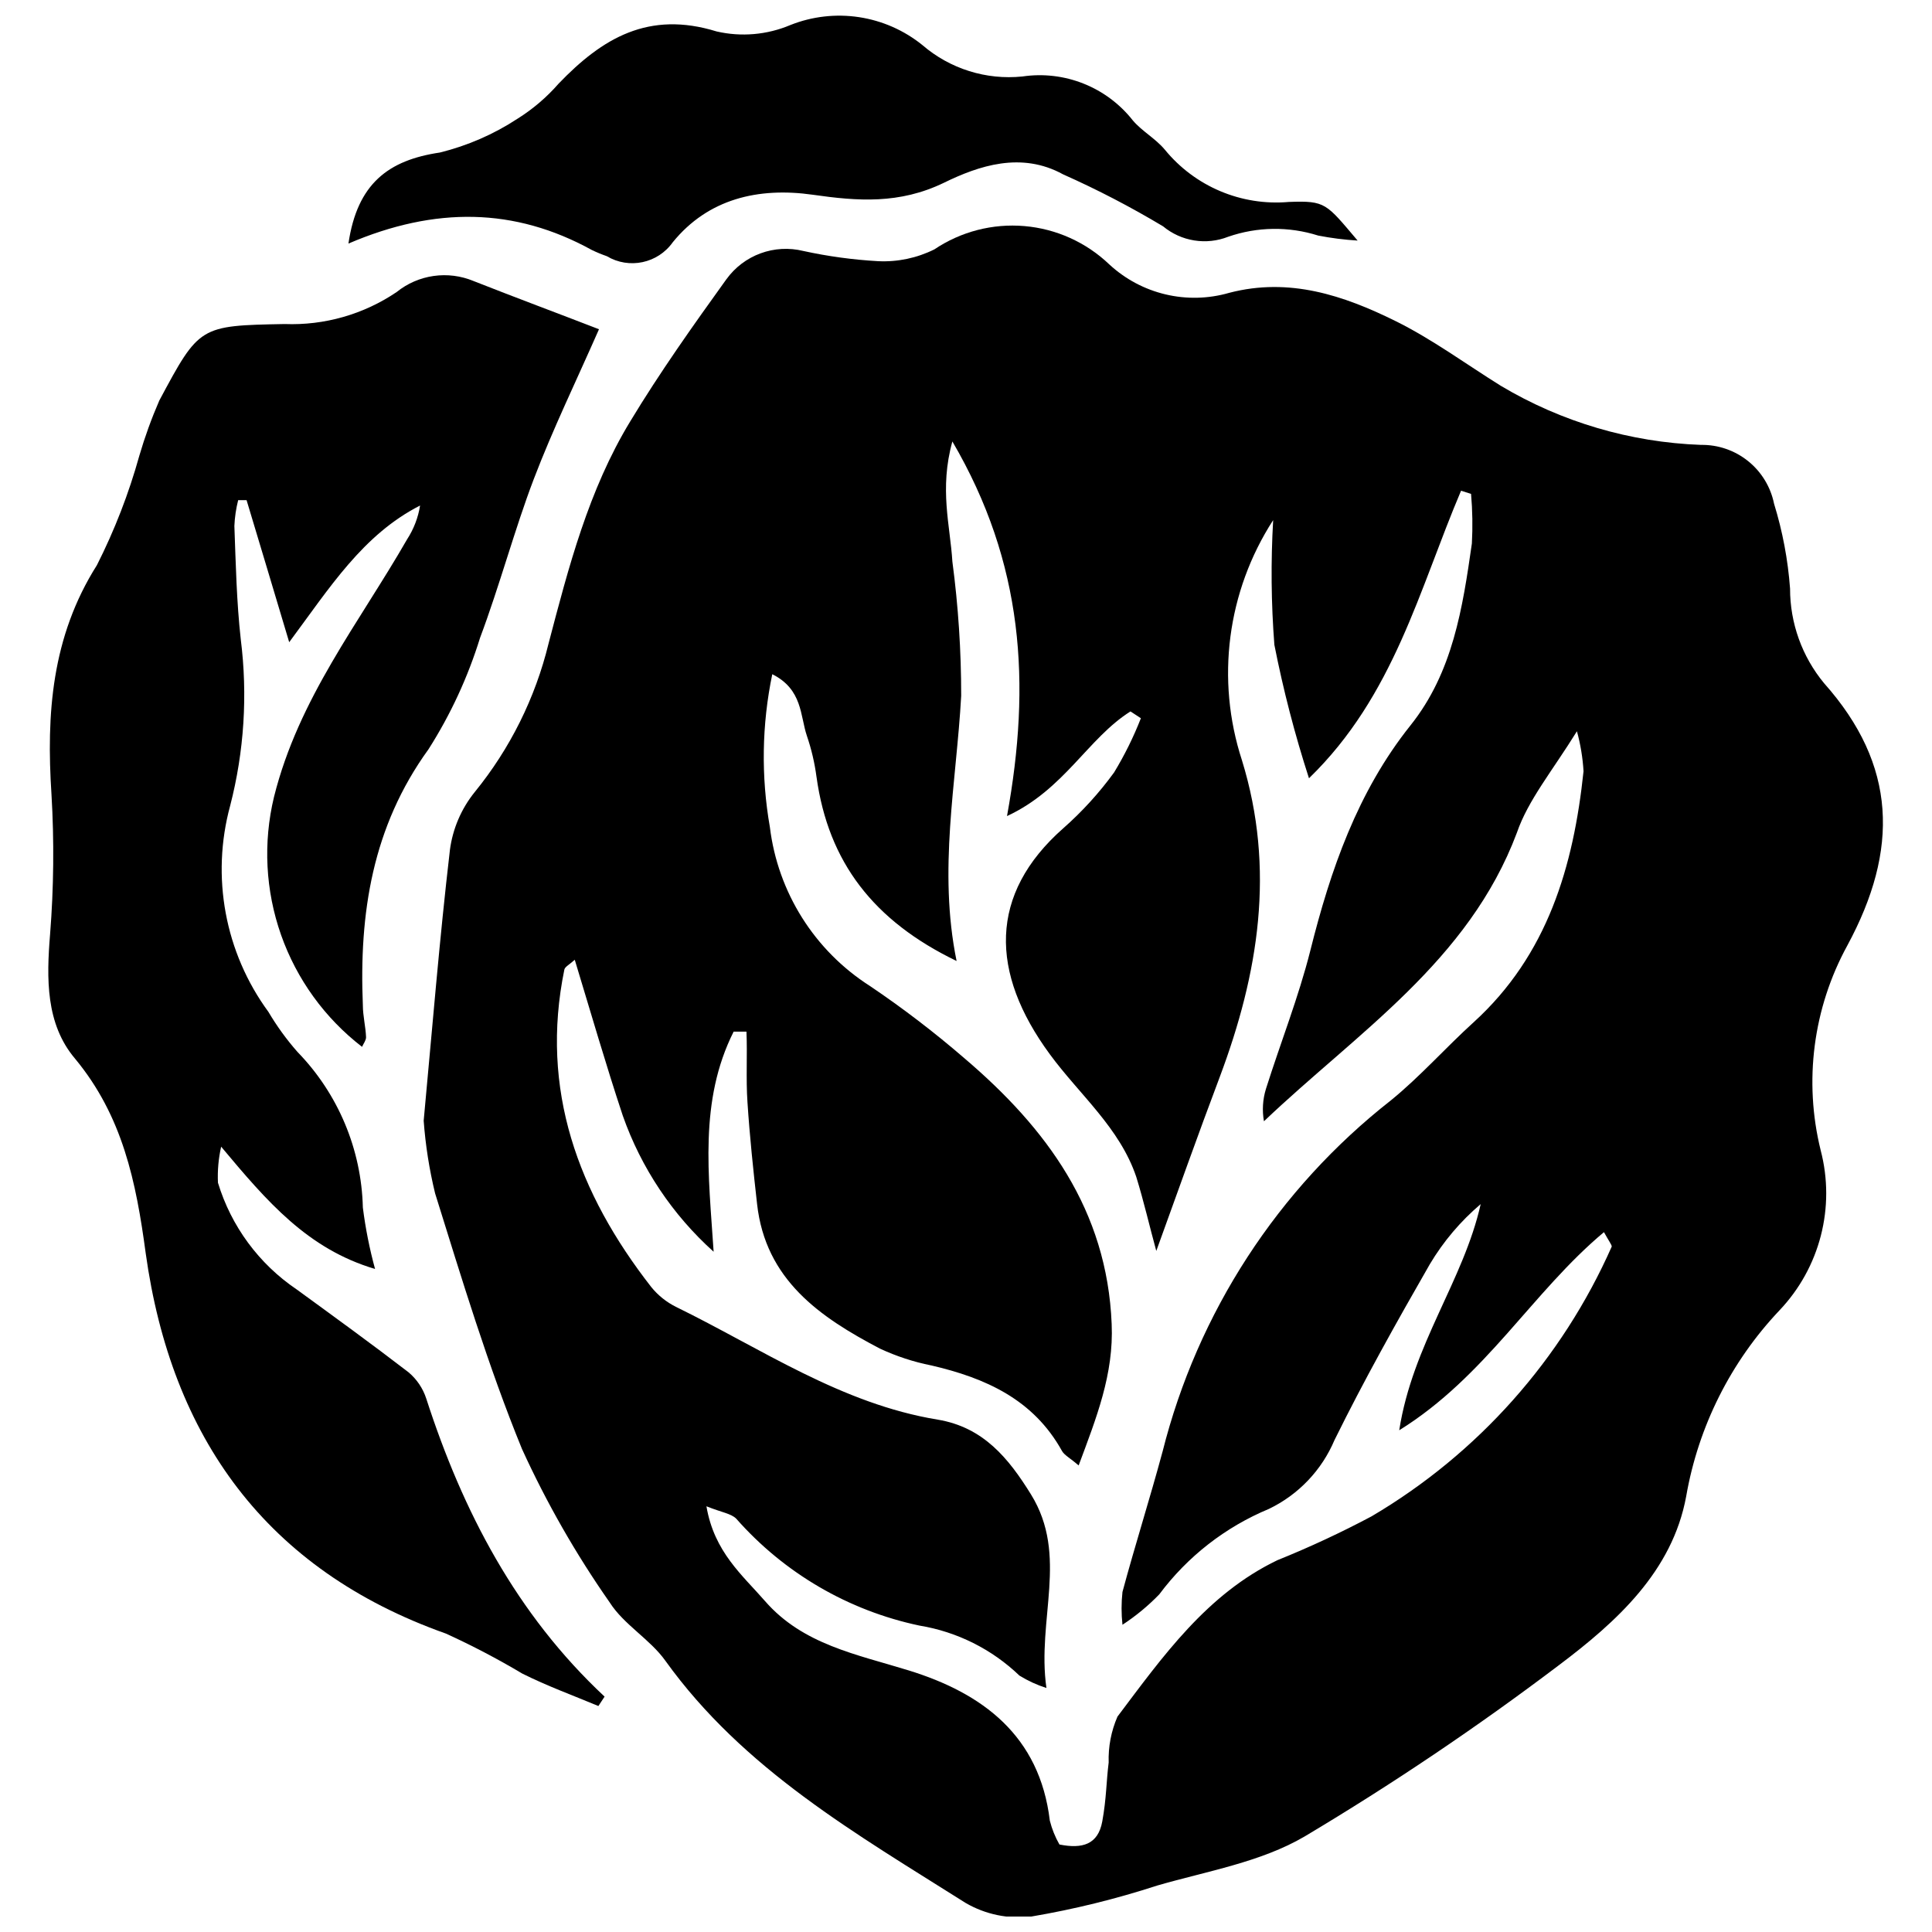 <?xml version="1.0" encoding="UTF-8"?>
<!-- Uploaded to: SVG Repo, www.svgrepo.com, Generator: SVG Repo Mixer Tools -->
<svg width="800px" height="800px" version="1.1" viewBox="144 144 512 512" xmlns="http://www.w3.org/2000/svg">
 <defs>
  <clipPath id="b">
   <path d="m256 203h387v448.9h-387z"/>
  </clipPath>
  <clipPath id="a">
   <path d="m236 148.09h268v65.906h-268z"/>
  </clipPath>
 </defs>
 <g clip-path="url(#b)">
  <path d="m256.28 440.99c2.281-24.449 4.191-48.102 6.949-71.699h-0.004c0.734-5.637 3.008-10.957 6.578-15.379 9.367-11.5 16.055-24.941 19.566-39.352 5.305-20.207 10.605-40.73 21.637-58.867 7.848-12.992 16.652-25.402 25.508-37.707l0.004 0.004c2.262-3.133 5.41-5.519 9.039-6.852s7.57-1.551 11.324-0.629c6.531 1.426 13.16 2.332 19.836 2.707 5.152 0.246 10.281-0.832 14.902-3.129 7.019-4.719 15.445-6.898 23.875-6.172 8.43 0.723 16.359 4.305 22.473 10.148 8.551 7.922 20.629 10.781 31.82 7.531 15.91-4.137 30.281 0.688 44.016 7.477 9.758 4.824 18.668 11.402 27.949 17.184 16.082 9.59 34.32 14.969 53.035 15.645 4.535-0.066 8.953 1.457 12.488 4.305 3.535 2.844 5.965 6.84 6.867 11.285 2.258 7.312 3.68 14.855 4.242 22.488-0.008 9.156 3.18 18.027 9.016 25.082 19.305 21.691 19.887 44.125 6.152 69.527-9.059 16.562-11.578 35.922-7.055 54.25 3.949 15.082-0.184 31.129-10.926 42.43-12.902 13.633-21.496 30.77-24.711 49.266-3.66 19.941-18.508 33.305-33.73 44.758-21.617 16.355-44.121 31.512-67.402 45.398-11.562 6.789-25.828 9.176-39.031 12.992-10.906 3.551-22.055 6.301-33.359 8.219-6.055 0.727-12.18-0.539-17.449-3.606-28.957-18.297-58.867-35.371-79.551-64.168-4.082-5.727-10.977-9.547-14.742-15.434h0.004c-8.988-12.84-16.781-26.473-23.281-40.73-9.016-22.062-15.91-44.973-23.016-67.723-1.535-6.32-2.547-12.762-3.023-19.25zm277.57-166.1-2.652-0.848c-11.082 26.039-17.766 54.359-40.305 76.207-3.754-11.598-6.816-23.41-9.172-35.371-0.852-10.996-0.957-22.031-0.32-33.039-12.203 18.883-15.242 42.262-8.273 63.637 8.91 28.902 4.402 56.531-5.887 83.949-5.727 15.168-11.137 30.441-16.812 46.086-1.75-6.363-3.289-13.098-5.305-19.621-4.402-13.047-15.062-21.797-22.91-32.508-15.91-21.637-16.227-42.426 3.555-59.875h0.004c5.016-4.422 9.535-9.387 13.469-14.797 2.777-4.574 5.156-9.383 7.106-14.371l-2.758-1.805c-11.297 7.106-17.5 20.684-32.723 27.734 6.418-35.109 4.402-67.031-14.477-99.277-3.5 12.621-0.582 22.273 0 31.82v0.004c1.566 11.797 2.344 23.684 2.336 35.586-1.273 23.121-6.152 46.086-1.219 70.27-21.957-10.605-33.992-26.145-37.121-48.789l-0.004-0.004c-0.488-3.699-1.34-7.34-2.547-10.871-1.805-5.305-1.113-12.305-9.176-16.336h0.004c-2.777 13.344-2.992 27.094-0.637 40.52 2.109 17.289 11.832 32.734 26.516 42.105 8.715 5.879 17.074 12.273 25.031 19.145 21.797 18.562 37.812 40.25 39.031 70.426 0.582 13.312-4.031 24.82-8.75 37.492-2.332-2.016-3.766-2.703-4.402-3.816-7.582-13.684-20.258-19.355-34.684-22.699v0.004c-4.688-0.938-9.242-2.434-13.574-4.453-15.91-8.324-30.336-18.242-32.562-38.344-1.008-8.961-1.961-17.977-2.547-26.992-0.426-6.203 0-12.461-0.266-18.668h-3.394c-9.227 18.348-6.629 38.023-5.305 58.336h0.004c-10.926-9.809-19.207-22.211-24.078-36.062-4.508-13.578-8.484-27.363-12.727-41.312-1.484 1.324-2.598 1.855-2.758 2.598-6.523 31.82 3.66 59.289 23.016 84.109 1.797 2.227 4.062 4.039 6.629 5.305 22.645 11.082 43.75 25.668 69.312 29.855 12.09 2.016 18.773 10.234 24.715 19.836 10.023 16.227 1.484 33.094 4.082 51.281-2.512-0.801-4.914-1.906-7.156-3.289-7.297-7-16.543-11.621-26.52-13.258-18.801-3.969-35.82-13.902-48.523-28.32-1.379-1.379-3.816-1.645-7.902-3.289 2.066 12.145 9.547 18.242 15.539 25.137 10.023 11.508 24.289 14.105 38.023 18.348 19.621 6.047 34.738 17.289 37.441 39.828v0.004c0.559 2.211 1.414 4.332 2.547 6.312 6.098 1.219 10.234 0 11.348-6.098s1.062-10.605 1.695-15.59l0.004-0.004c-0.137-4.188 0.66-8.355 2.332-12.199 11.984-15.91 23.707-32.508 42.426-41.473v0.004c8.508-3.43 16.828-7.305 24.926-11.613 28.16-16.598 50.414-41.598 63.637-71.488 0-0.477-0.742-1.434-2.066-3.816-19.039 15.91-31.289 38.238-54.254 52.504 3.555-22.805 17.023-39.617 21.586-59.926v-0.008c-5.336 4.527-9.887 9.902-13.469 15.91-8.805 15.328-17.449 30.758-25.242 46.562h-0.004c-3.375 8.016-9.559 14.523-17.395 18.297-11.547 4.797-21.586 12.621-29.062 22.645-2.941 3.043-6.215 5.746-9.758 8.062-0.316-2.891-0.316-5.809 0-8.699 3.34-12.41 7.266-24.715 10.605-37.121h0.004c9.281-36.922 30.59-69.703 60.562-93.18 7.742-6.312 14.426-13.895 21.848-20.629 19.676-17.871 26.516-41.418 29.168-66.555-0.211-3.586-0.801-7.141-1.75-10.605-6.574 10.605-12.941 18.242-15.91 26.887-12.781 34.102-42.426 53.031-67.031 76.473-0.512-2.867-0.328-5.812 0.531-8.594 3.871-12.25 8.645-24.289 11.773-36.699 5.305-21.215 12.461-42 26.516-59.609 11.242-14.055 13.84-31.184 16.281-48.207v0.004c0.238-4.383 0.168-8.777-0.215-13.152z"/>
 </g>
 <path d="m302.74 231.25c-5.992 13.629-12.25 26.516-17.289 39.723-5.039 13.207-9.016 28.16-14.211 42h-0.004c-3.215 10.43-7.816 20.383-13.68 29.59-14.902 20.578-18.402 43.488-17.395 67.828 0 2.812 0.742 5.676 0.848 8.484 0 0.848-0.688 1.695-1.062 2.547-9.867-7.609-17.324-17.91-21.465-29.664-4.141-11.754-4.789-24.457-1.867-36.57 6.523-26.145 22.539-46.086 35.266-68.254 1.762-2.715 2.938-5.766 3.445-8.965-15.168 7.742-23.918 21.742-34.684 36.223-4.082-13.684-7.691-25.668-11.297-37.652h-2.227c-0.566 2.238-0.906 4.531-1.004 6.84 0.371 10.023 0.582 20.098 1.695 30.07 1.855 14.734 0.902 29.691-2.812 44.07-5.117 18.801-1.391 38.91 10.129 54.625 2.227 3.766 4.801 7.32 7.691 10.605 10.777 11.074 16.973 25.812 17.344 41.258 0.691 5.496 1.773 10.938 3.234 16.281-17.871-5.305-28.586-17.82-40.781-32.402h-0.004c-0.711 3.129-0.996 6.34-0.848 9.547 3.5 11.531 10.859 21.512 20.844 28.266 9.758 7.106 19.781 14.371 29.645 21.957 2.199 1.844 3.836 4.269 4.719 7 9.652 29.855 23.863 57.117 47.254 78.965l-1.645 2.492c-6.734-2.812-13.578-5.305-20.152-8.59-6.555-3.902-13.316-7.445-20.258-10.609-47.73-16.918-72.762-52.078-79.551-100.76-2.543-18.934-6.098-36.379-18.773-51.652-7.742-9.176-7.531-21.215-6.574-32.879 0.98-12.352 1.105-24.758 0.371-37.125-1.379-21.215 0-41.684 12.039-60.723 4.691-9.273 8.457-18.992 11.242-29.008 1.461-4.984 3.231-9.875 5.301-14.637 10.605-19.781 10.605-19.836 33.199-20.258 10.551 0.406 20.957-2.566 29.699-8.484 2.82-2.273 6.199-3.742 9.781-4.254 3.582-0.516 7.238-0.051 10.582 1.336 11.297 4.453 22.434 8.59 33.254 12.781z"/>
 <g clip-path="url(#a)">
  <path d="m236.34 208.55c2.332-15.91 10.605-22.113 24.234-24.129 7.316-1.805 14.277-4.832 20.578-8.965 4.059-2.543 7.723-5.668 10.871-9.277 11.613-12.094 23.867-19.41 41.895-13.844 6.523 1.5 13.352 0.906 19.52-1.695 5.777-2.305 12.066-3.023 18.219-2.094 6.148 0.934 11.941 3.484 16.781 7.394 7.316 6.305 16.91 9.316 26.516 8.328 5.477-0.809 11.066-0.156 16.207 1.895 5.141 2.047 9.648 5.418 13.066 9.773 2.441 2.863 5.992 4.773 8.434 7.691v-0.004c7.981 9.793 20.293 14.996 32.879 13.895 9.812-0.371 9.863 0.371 18.242 10.234h0.004c-3.512-0.211-7-0.652-10.449-1.324-7.781-2.469-16.152-2.359-23.863 0.316-2.859 1.125-5.965 1.461-8.996 0.973-3.031-0.484-5.875-1.77-8.242-3.731-8.551-5.125-17.406-9.73-26.516-13.785-11.082-6.098-22.328-2.281-31.555 2.227-11.828 5.727-22.91 4.879-34.738 3.184-14.531-2.066-27.789 1.113-37.121 12.57v-0.004c-3.961 5.625-11.594 7.242-17.5 3.711-1.355-0.469-2.684-1.02-3.977-1.645-20.418-11.242-41.473-11.559-64.488-1.695z"/>
 </g>
</svg>
